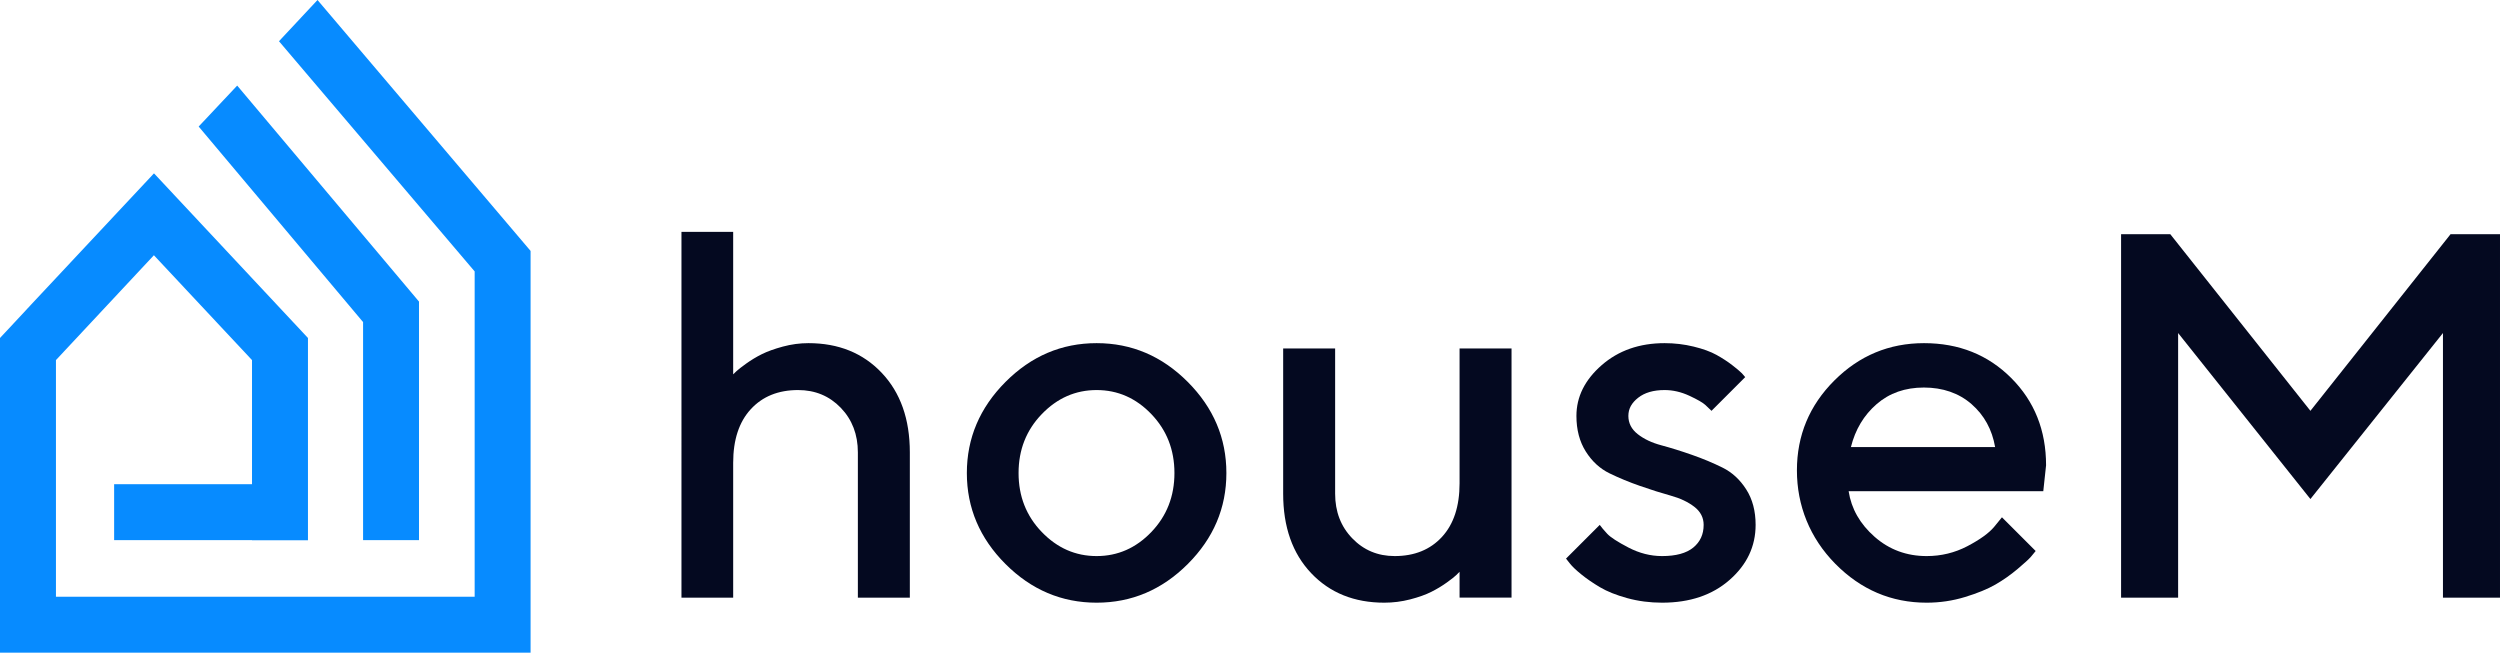 <?xml version="1.0" encoding="UTF-8"?>
<svg id="Layer_1" data-name="Layer 1" xmlns="http://www.w3.org/2000/svg" viewBox="0 0 961.16 250.92">
  <defs>
    <style>
      .cls-1 {
        fill: #040920;
      }

      .cls-2 {
        fill: #078bff;
      }
    </style>
  </defs>
  <g>
    <path class="cls-1" d="M338.98,143.33c-7.21-7.6-16.6-11.4-28.16-11.4-3.31,0-6.59,.44-9.84,1.32s-5.94,1.85-8.09,2.92c-2.14,1.07-4.14,2.28-5.99,3.61-1.85,1.33-3.09,2.29-3.7,2.87-.62,.59-1.06,1.01-1.32,1.27v-54.77h-19.88V229.77h19.88v-51.84c0-8.84,2.26-15.71,6.77-20.61,4.52-4.91,10.58-7.36,18.18-7.36,6.56,0,12.03,2.27,16.42,6.82,4.38,4.55,6.57,10.27,6.57,17.15v55.84h19.98v-55.84c0-12.8-3.61-23-10.82-30.6Z"/>
    <path class="cls-1" d="M456.65,146.84c-9.91-9.94-21.59-14.91-35.04-14.91s-25.12,4.97-35.03,14.91c-9.9,9.94-14.86,21.62-14.86,35.03s4.96,25.08,14.86,34.98,21.59,14.86,35.03,14.86,25.13-4.95,35.04-14.86c9.9-9.9,14.85-21.56,14.85-34.98s-4.95-25.09-14.85-35.03Zm-13.99,57.69c-5.91,6.17-12.93,9.26-21.05,9.26s-15.15-3.09-21.09-9.26c-5.95-6.17-8.92-13.73-8.92-22.66s2.97-16.48,8.92-22.65c5.94-6.17,12.97-9.26,21.09-9.26s15.14,3.09,21.05,9.26c5.91,6.17,8.87,13.72,8.87,22.65s-2.96,16.49-8.87,22.66Z"/>
    <path class="cls-1" d="M561.15,133.98v51.84c0,8.83-2.25,15.7-6.77,20.61-4.51,4.9-10.57,7.36-18.17,7.36-6.5,0-11.94-2.28-16.32-6.83-4.39-4.54-6.58-10.26-6.58-17.15v-55.83h-19.98v55.83c0,12.8,3.59,22.98,10.77,30.55,7.18,7.57,16.55,11.35,28.11,11.35,3.38,0,6.69-.42,9.94-1.26,3.25-.85,5.95-1.8,8.09-2.88,2.14-1.07,4.14-2.27,5.99-3.6,1.85-1.33,3.07-2.29,3.66-2.88l1.26-1.26v9.94h19.98v-95.79h-19.98Z"/>
    <path class="cls-1" d="M671.36,188.16c-2.4-3.77-5.44-6.56-9.11-8.38-3.67-1.82-7.6-3.46-11.79-4.92-4.19-1.47-8.1-2.68-11.74-3.66-3.64-.97-6.66-2.4-9.06-4.28-2.41-1.89-3.61-4.23-3.61-7.02s1.25-4.99,3.75-6.97,5.9-2.97,10.19-2.97c3.18,0,6.35,.73,9.5,2.19,3.15,1.46,5.23,2.67,6.23,3.61,1.01,.94,1.77,1.67,2.29,2.19l12.96-12.96-1.26-1.46c-.78-.78-2.03-1.84-3.76-3.17-1.72-1.33-3.71-2.63-5.99-3.9-2.27-1.26-5.21-2.33-8.82-3.21-3.6-.88-7.32-1.32-11.15-1.32-9.68,0-17.75,2.83-24.22,8.48-6.46,5.65-9.69,12.15-9.69,19.49,0,5.33,1.2,9.89,3.6,13.69,2.4,3.8,5.44,6.59,9.11,8.38,3.67,1.79,7.6,3.41,11.79,4.87,4.19,1.46,8.11,2.7,11.75,3.71,3.63,1,6.65,2.43,9.06,4.28,2.4,1.85,3.6,4.18,3.6,6.97,0,3.64-1.33,6.54-3.99,8.72-2.67,2.18-6.66,3.27-11.99,3.27-4.42,0-8.72-1.09-12.91-3.27-4.19-2.18-6.92-3.95-8.19-5.31-1.26-1.36-2.22-2.5-2.87-3.41l-12.96,12.96,1.46,1.85c.91,1.17,2.39,2.58,4.44,4.24,2.04,1.66,4.43,3.3,7.16,4.92s6.22,3.02,10.47,4.19c4.26,1.17,8.72,1.75,13.4,1.75,10.66,0,19.31-2.92,25.97-8.77,6.66-5.84,9.99-12.89,9.99-21.14,0-5.33-1.2-9.87-3.61-13.64Z"/>
    <path class="cls-1" d="M786.64,178.9c0-13.45-4.47-24.64-13.4-33.57-8.93-8.93-20.11-13.4-33.52-13.4s-24.91,4.79-34.5,14.38c-9.58,9.58-14.37,21.09-14.37,34.54s4.92,25.94,14.76,35.91c9.85,9.97,21.55,14.95,35.13,14.95,5.07,0,9.99-.73,14.76-2.19,4.78-1.46,8.66-3.05,11.65-4.77,2.99-1.72,5.81-3.71,8.48-5.95,2.66-2.24,4.4-3.83,5.21-4.77,.81-.94,1.41-1.67,1.8-2.19l-12.96-12.96-3.02,3.7c-2.01,2.4-5.44,4.87-10.28,7.41-4.84,2.53-10.05,3.8-15.64,3.8-7.73,0-14.4-2.47-20.02-7.41-5.62-4.94-8.95-10.78-9.99-17.54h74.84l1.07-9.94Zm-75.03-7.02c1.69-6.75,4.98-12.26,9.89-16.51,4.9-4.26,10.96-6.38,18.17-6.38s13.45,2.12,18.32,6.38c4.87,4.25,7.89,9.76,9.06,16.51h-55.44Z"/>
    <path class="cls-1" d="M942.16,90.03l-53.89,67.92-53.88-67.92h-18.91V229.77h21.93v-101.73l50.86,63.82,50.96-63.82v101.73h21.93V90.03h-19Z"/>
  </g>
  <g>
    <polygon class="cls-2" points="139.59 207.66 161.09 207.66 161.09 115.95 91.19 32.9 76.38 48.65 139.59 123.83 139.59 207.66"/>
    <polygon class="cls-2" points="203.99 96.47 203.99 250.92 0 250.92 0 129.94 5.76 123.78 11.94 117.17 5.73 123.77 59.19 66.66 59.28 66.75 59.33 66.78 118.4 129.94 118.4 207.71 96.89 207.71 96.89 207.66 43.88 207.66 43.88 186.16 96.89 186.16 96.89 138.44 59.17 98.13 21.51 138.44 21.51 229.42 182.49 229.42 182.49 104.35 107.26 15.85 122.07 0 203.99 96.47"/>
  </g>
</svg>